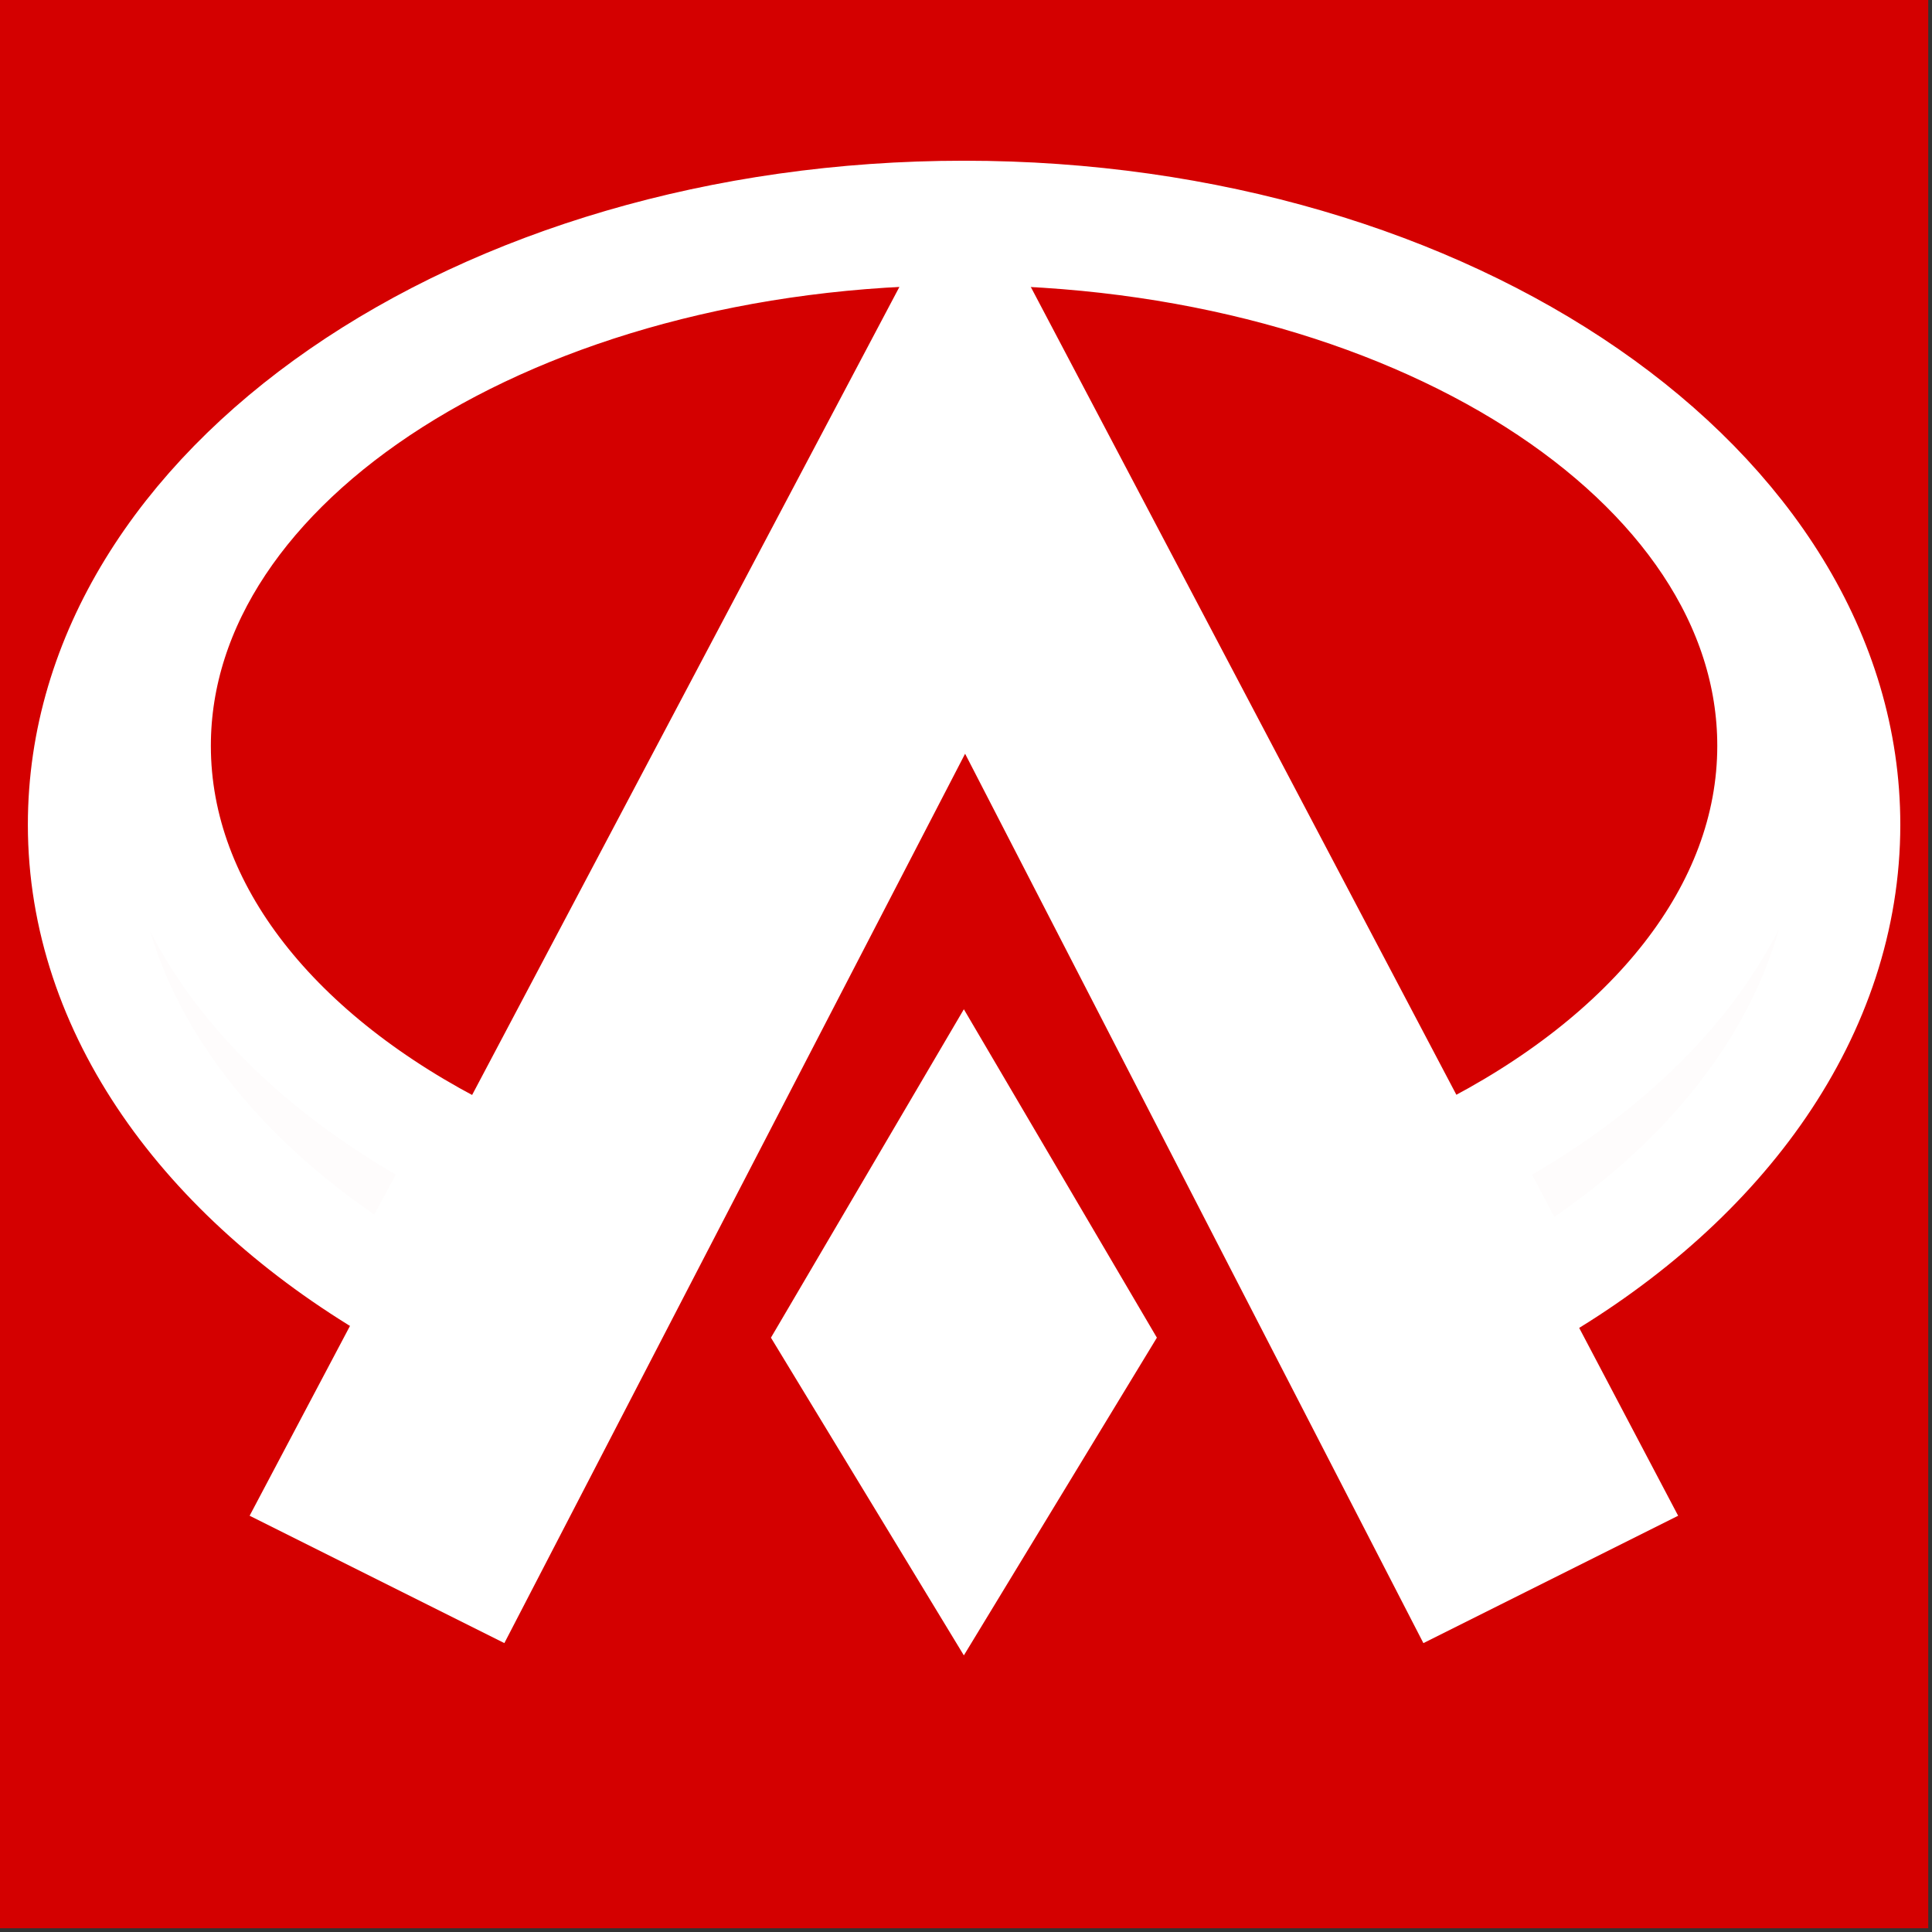 <?xml version="1.0" encoding="UTF-8" standalone="no"?>
<!-- Created with Inkscape (http://www.inkscape.org/) -->

<!-- This program is free software; you can redistribute it and/or     -->
<!-- modify it under the terms of the GNU General Public License       -->
<!-- as published by the Free Software Foundation; either version 3    -->
<!-- of the License, or (at your option) any later version.            -->
<!--                                                                   -->
<!-- This program is distributed in the hope that it will be useful,   -->
<!-- but WITHOUT ANY WARRANTY; without even the implied warranty of    -->
<!-- MERCHANTABILITY or FITNESS FOR A PARTICULAR PURPOSE.  See the     -->
<!-- GNU General Public License for more details.                      -->

<!-- You should have received a copy of the GNU General Public License -->
<!-- along with this program. If not, see http://www.gnu.org/licenses/.-->
<svg
   xmlns:dc="http://purl.org/dc/elements/1.1/"
   xmlns:cc="http://creativecommons.org/ns#"
   xmlns:rdf="http://www.w3.org/1999/02/22-rdf-syntax-ns#"
   xmlns:svg="http://www.w3.org/2000/svg"
   xmlns="http://www.w3.org/2000/svg"
   xmlns:sodipodi="http://sodipodi.sourceforge.net/DTD/sodipodi-0.dtd"
   xmlns:inkscape="http://www.inkscape.org/namespaces/inkscape"
   width="64"
   height="64"
   id="svg2"
   sodipodi:version="0.32"
   inkscape:version="0.46"
   version="1.0"
   sodipodi:docname="OALogo.svg"
   inkscape:output_extension="org.inkscape.output.svg.inkscape"
   inkscape:export-filename="C:\Users\Joshua\Desktop\OALove.png"
   inkscape:export-xdpi="90"
   inkscape:export-ydpi="90">
  <rect width="100%" height="100%" fill="#333333" stroke="none"/>
  <defs
     id="defs4">
    <inkscape:perspective
       sodipodi:type="inkscape:persp3d"
       inkscape:vp_x="0 : 32 : 1"
       inkscape:vp_y="0 : 1000 : 0"
       inkscape:vp_z="64 : 32 : 1"
       inkscape:persp3d-origin="32 : 21.333333 : 1"
       id="perspective13" />
  </defs>
  <sodipodi:namedview
     id="base"
     pagecolor="#ffffff"
     bordercolor="#666666"
     borderopacity="1.0"
     gridtolerance="10000"
     guidetolerance="10"
     objecttolerance="10"
     inkscape:pageopacity="0.0"
     inkscape:pageshadow="2"
     inkscape:zoom="8"
     inkscape:cx="27.347785"
     inkscape:cy="34.233233"
     inkscape:document-units="px"
     inkscape:current-layer="layer1"
     showgrid="false"
     width="128px"
     inkscape:window-width="1280"
     inkscape:window-height="750"
     inkscape:window-x="-8"
     inkscape:window-y="-8" />
  <g
     inkscape:label="Layer 1"
     inkscape:groupmode="layer"
     id="layer1">
    <rect
       style="opacity:1;fill:#d40000;fill-opacity:1;stroke:none;stroke-width:2.8;stroke-linecap:round;stroke-miterlimit:4;stroke-dasharray:none;stroke-opacity:1"
       id="rect2391"
       width="63.875"
       height="63.875"
       x="0"
       y="-3.376871e-08" />
    <path
       style="fill:#ffffff;fill-opacity:0.987;fill-rule:nonzero;stroke:#ffffff;stroke-width:3.534;stroke-linecap:butt;stroke-linejoin:miter;stroke-miterlimit:4;stroke-dasharray:none;stroke-opacity:1"
       d="M 31.936,7.091 C 15.815,7.091 2.69,16.139 2.69,27.319 C 2.69,33.49 6.76,39.035 13.057,42.743 L 15.501,38.192 C 9.234,35.05 5.218,30.173 5.218,24.706 C 5.218,15.275 17.194,7.681 31.936,7.681 C 46.678,7.681 58.654,15.275 58.654,24.706 C 58.654,30.173 54.62,35.05 48.372,38.192 L 50.816,42.827 C 57.147,39.119 61.183,33.521 61.183,27.319 C 61.183,16.139 48.057,7.091 31.936,7.091 z"
       id="path2911"
       sodipodi:nodetypes="csccsssccsc" />
    <g
       id="g2963"
       transform="matrix(2.697,0,0,2.697,-125.001,-35.446)"
       style="fill:#ffffff;fill-opacity:1;stroke:#ffffff">
      <path
         style="fill:#ffffff;fill-opacity:1;fill-rule:nonzero;stroke:#ffffff;stroke-width:0.7;stroke-linecap:butt;stroke-linejoin:miter;stroke-miterlimit:4;stroke-dasharray:none;stroke-opacity:1"
         d="M 58.203,15.888 L 49.891,31.607 L 52.391,32.857 L 58.203,21.638 L 63.984,32.857 L 66.484,31.607 L 58.203,15.888 z"
         id="path2942" />
      <path
         sodipodi:nodetypes="ccccc"
         id="rect2950"
         d="M 58.187,32.801 L 60.15,29.57 L 58.187,26.23 L 56.225,29.57 L 58.187,32.801 z"
         style="fill:#ffffff;fill-opacity:1;fill-rule:nonzero;stroke:#ffffff;stroke-width:0.7;stroke-linecap:butt;stroke-linejoin:miter;stroke-miterlimit:4;stroke-opacity:1" />
    </g>
  </g>
</svg>
